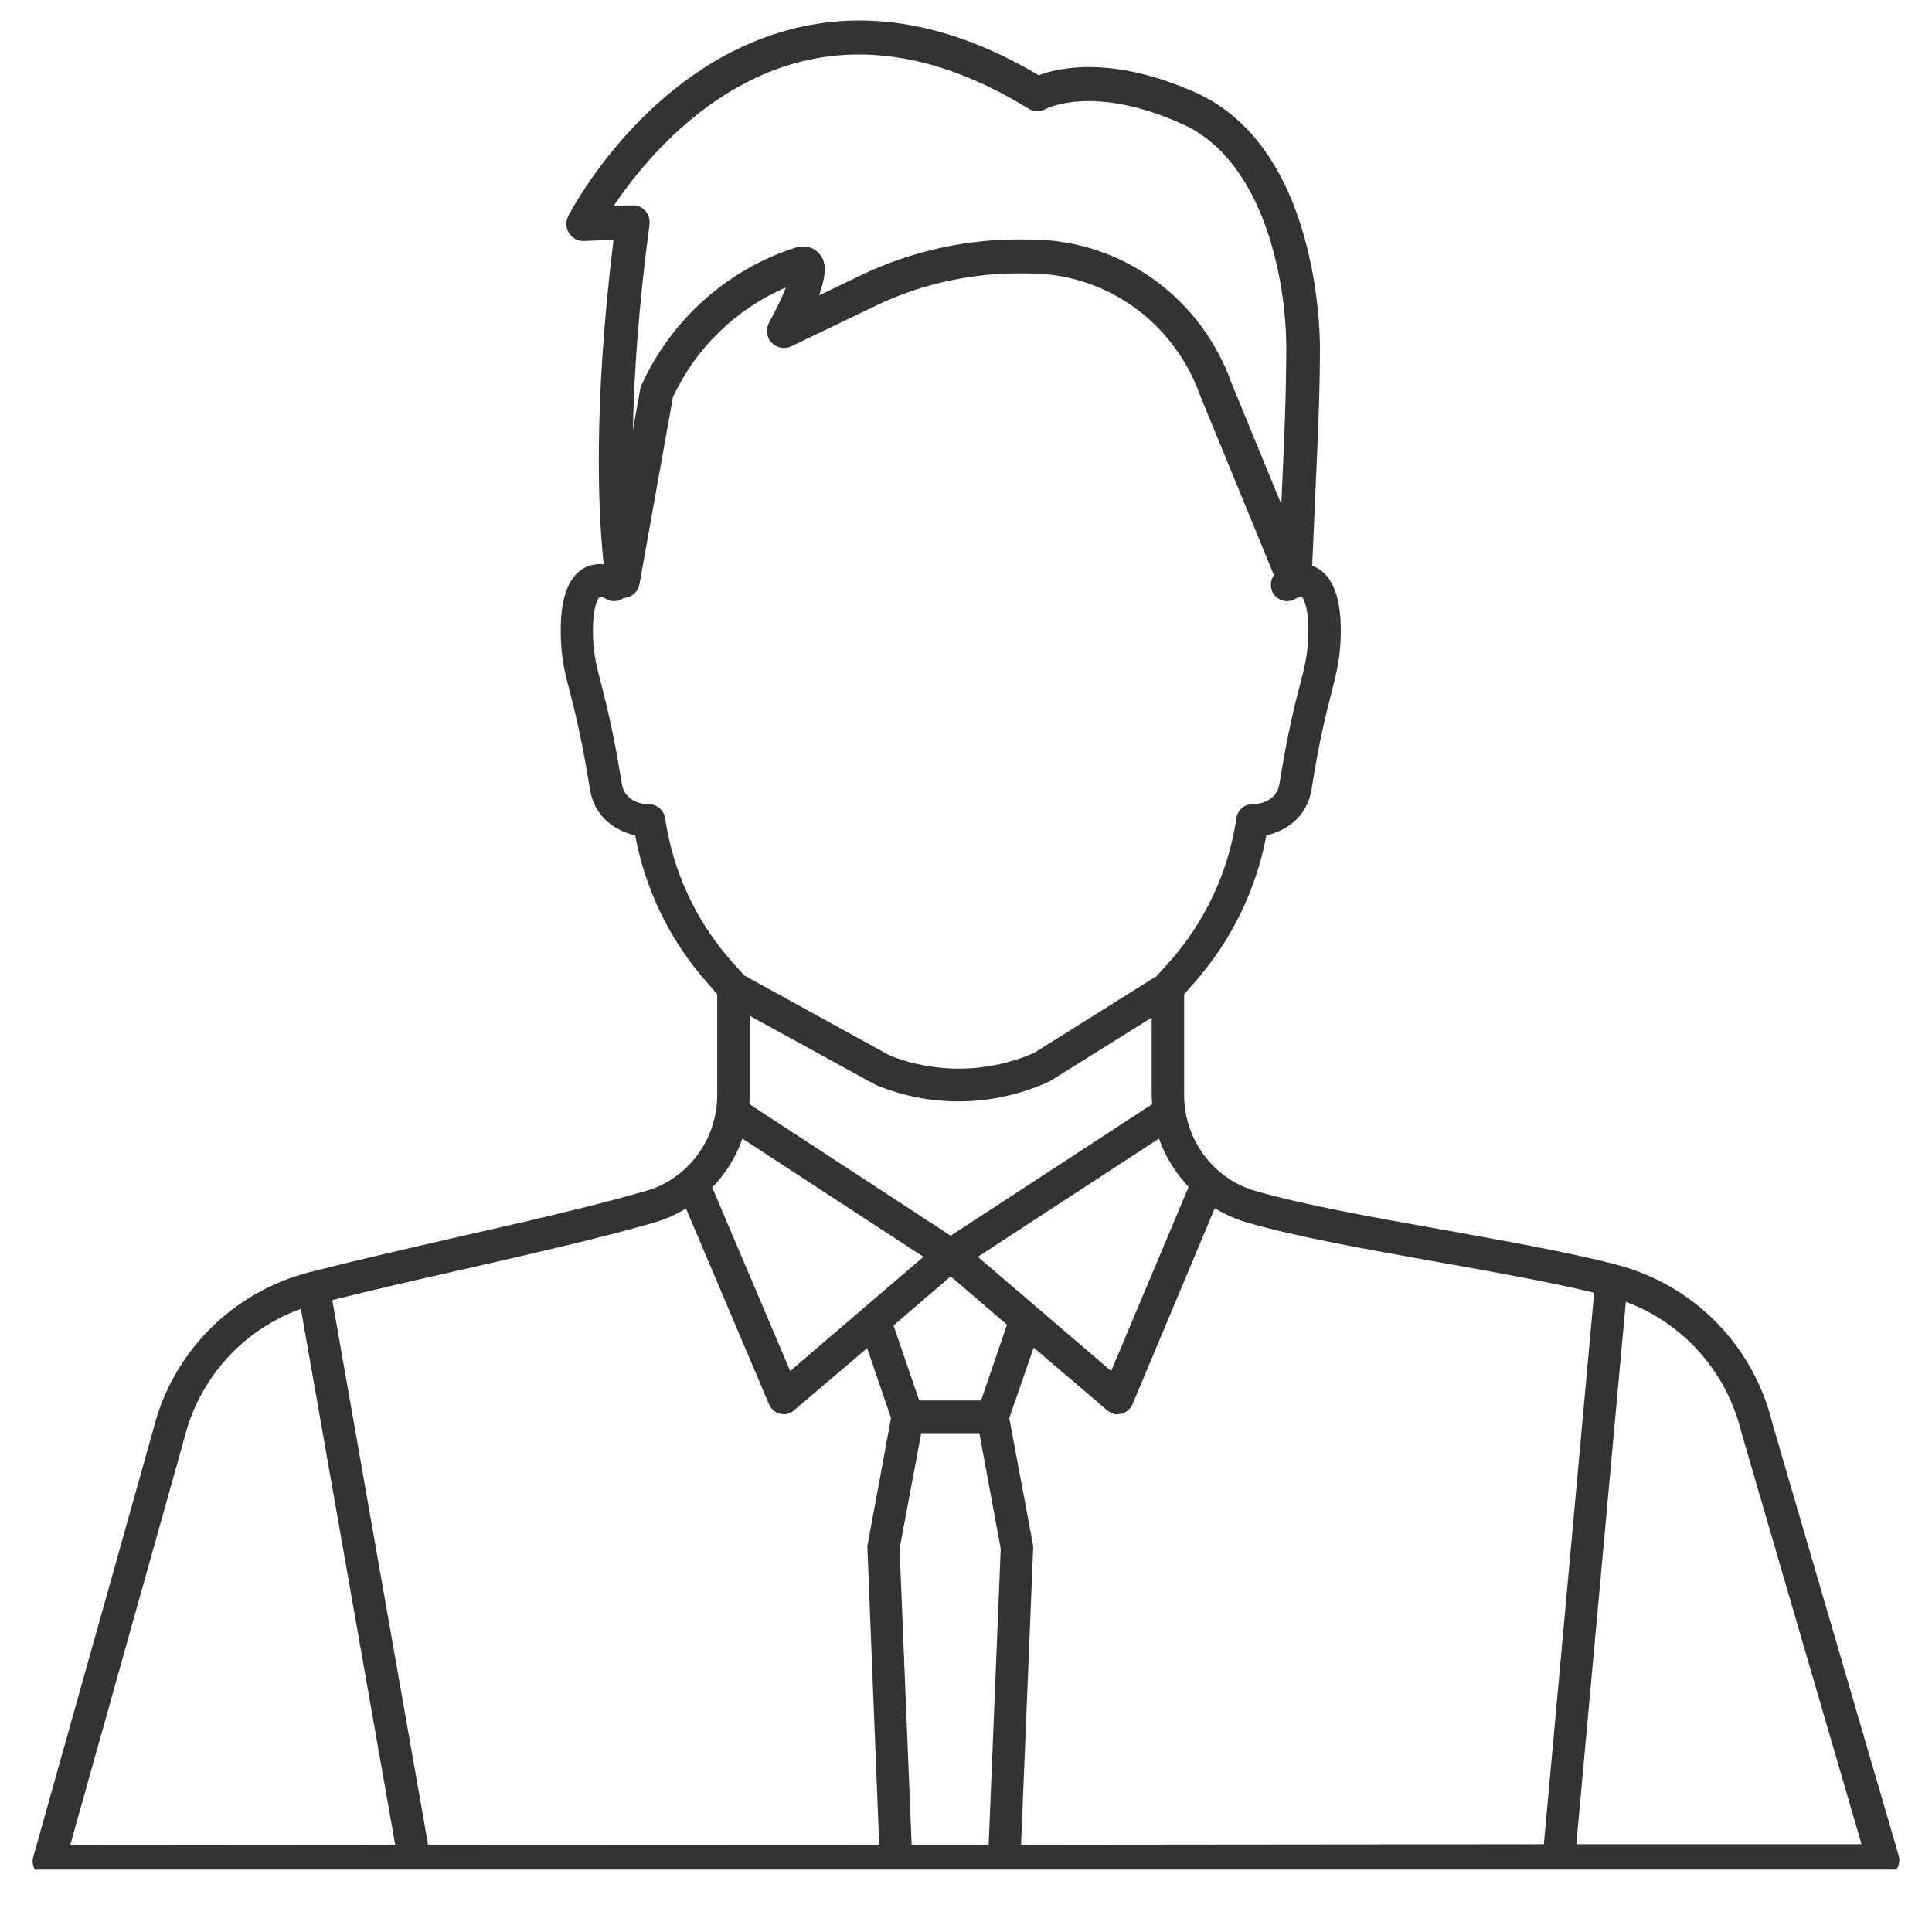 <?xml version="1.0" encoding="UTF-8"?> <svg xmlns="http://www.w3.org/2000/svg" xmlns:xlink="http://www.w3.org/1999/xlink" width="40" zoomAndPan="magnify" viewBox="0 0 30 30" height="40" preserveAspectRatio="xMidYMid meet"> <defs> <clipPath id="a7116ab928"> <path d="M 0.484 0.129 L 29.516 0.129 L 29.516 29.031 L 0.484 29.031 Z M 0.484 0.129 " clip-rule="nonzero"></path> </clipPath> </defs> <g clip-path="url(#a7116ab928)"> <path fill="#333333" d="M 24.477 28.637 L 25.246 20.215 C 26.133 20.543 26.809 21.293 27.039 22.238 L 28.906 28.637 Z M 2.859 22.344 C 3.09 21.402 3.773 20.648 4.672 20.324 L 6.137 28.648 L 1.09 28.652 Z M 7.141 19.723 C 8.215 19.477 9.324 19.227 10.172 18.98 C 10.344 18.93 10.504 18.855 10.652 18.766 L 11.941 21.805 C 11.973 21.879 12.035 21.934 12.113 21.953 C 12.133 21.957 12.152 21.961 12.172 21.961 C 12.23 21.961 12.289 21.938 12.332 21.898 L 13.465 20.934 L 13.836 22.02 L 13.473 23.98 C 13.469 24 13.465 24.02 13.469 24.039 L 13.652 28.645 L 6.648 28.648 L 5.16 20.188 C 5.77 20.035 6.465 19.875 7.141 19.723 Z M 10.328 12.703 C 10.309 12.582 10.203 12.488 10.078 12.488 C 10.078 12.488 10.078 12.488 10.074 12.488 C 10.062 12.492 9.707 12.488 9.656 12.172 C 9.527 11.371 9.418 10.941 9.336 10.625 C 9.254 10.305 9.207 10.125 9.207 9.785 C 9.207 9.398 9.293 9.277 9.316 9.266 C 9.32 9.262 9.355 9.266 9.414 9.301 C 9.5 9.352 9.605 9.344 9.684 9.285 C 9.805 9.281 9.906 9.195 9.93 9.07 L 10.449 6.168 C 10.805 5.402 11.434 4.793 12.203 4.465 C 12.141 4.625 12.043 4.824 11.941 5.012 C 11.887 5.113 11.902 5.238 11.98 5.32 C 12.059 5.402 12.184 5.426 12.285 5.379 L 13.594 4.75 C 14.316 4.402 15.125 4.227 15.938 4.246 C 15.953 4.246 15.969 4.246 15.984 4.246 C 17.172 4.246 18.23 5 18.637 6.145 L 19.781 8.93 C 19.727 9.008 19.715 9.117 19.766 9.207 C 19.836 9.328 19.992 9.371 20.109 9.301 C 20.121 9.293 20.133 9.289 20.141 9.285 C 20.145 9.285 20.148 9.285 20.152 9.285 C 20.172 9.281 20.188 9.273 20.207 9.266 C 20.207 9.266 20.207 9.266 20.211 9.266 C 20.23 9.277 20.316 9.398 20.316 9.785 C 20.316 10.125 20.27 10.305 20.188 10.625 C 20.105 10.941 19.996 11.371 19.867 12.172 C 19.82 12.469 19.508 12.488 19.449 12.488 C 19.449 12.488 19.449 12.488 19.445 12.488 C 19.32 12.488 19.215 12.582 19.199 12.703 C 19.078 13.531 18.719 14.301 18.168 14.926 L 17.961 15.156 L 16.059 16.348 C 15.352 16.66 14.539 16.676 13.82 16.391 L 11.559 15.148 L 11.359 14.926 C 10.805 14.301 10.449 13.531 10.328 12.703 Z M 12.336 0.984 C 13.473 0.664 14.695 0.902 15.973 1.688 C 16.055 1.738 16.156 1.738 16.242 1.691 C 16.246 1.688 16.973 1.301 18.359 1.926 C 19.633 2.496 19.973 4.375 19.973 5.395 C 19.973 6.117 19.941 6.852 19.898 7.785 C 19.898 7.801 19.898 7.812 19.895 7.828 L 19.125 5.953 C 18.648 4.609 17.395 3.719 15.996 3.719 C 15.977 3.719 15.957 3.719 15.938 3.719 C 15.055 3.699 14.168 3.891 13.371 4.273 L 12.719 4.586 C 12.879 4.133 12.781 4.016 12.727 3.945 C 12.637 3.836 12.496 3.801 12.344 3.848 C 11.289 4.188 10.422 4.965 9.961 5.98 C 9.953 6 9.945 6.02 9.941 6.043 L 9.828 6.676 C 9.844 5.832 9.914 4.766 10.086 3.484 C 10.094 3.406 10.07 3.328 10.02 3.273 C 9.969 3.215 9.895 3.184 9.816 3.188 L 9.531 3.195 C 9.953 2.566 10.91 1.387 12.336 0.984 Z M 13.969 24.047 L 14.305 22.254 L 15.207 22.254 L 15.539 24.047 L 15.352 28.645 L 14.156 28.645 Z M 14.762 19.82 L 15.637 20.57 L 15.234 21.746 L 14.273 21.746 L 13.875 20.582 Z M 11.527 17.68 L 14.34 19.516 L 12.27 21.289 L 11.059 18.438 C 11.27 18.223 11.43 17.965 11.527 17.68 Z M 15.184 19.516 L 17.996 17.68 C 18.094 17.961 18.254 18.215 18.457 18.43 L 17.254 21.289 Z M 13.594 16.844 C 13.602 16.848 13.609 16.852 13.621 16.855 C 14.023 17.02 14.453 17.102 14.883 17.102 C 15.359 17.102 15.836 17 16.277 16.801 C 16.289 16.797 16.297 16.793 16.309 16.785 L 17.883 15.801 L 17.883 17.004 C 17.883 17.051 17.887 17.098 17.891 17.145 L 14.762 19.188 L 11.637 17.145 C 11.637 17.098 11.641 17.051 11.641 17.004 L 11.641 15.773 Z M 22.312 19.594 C 23.168 19.746 24.043 19.902 24.754 20.074 L 23.973 28.637 L 15.855 28.645 L 16.043 24.039 C 16.043 24.02 16.043 24 16.039 23.98 L 15.672 22.02 L 16.051 20.926 L 17.191 21.898 C 17.238 21.938 17.293 21.961 17.352 21.961 C 17.371 21.961 17.391 21.957 17.41 21.953 C 17.488 21.934 17.555 21.879 17.586 21.805 L 18.863 18.762 C 19.016 18.852 19.18 18.93 19.355 18.98 C 20.129 19.207 21.238 19.402 22.312 19.594 Z M 27.523 22.105 C 27.23 20.895 26.301 19.949 25.098 19.637 C 25.098 19.637 25.098 19.637 25.094 19.637 C 25.094 19.637 25.09 19.633 25.086 19.633 C 24.328 19.438 23.348 19.266 22.402 19.094 C 21.34 18.906 20.246 18.711 19.492 18.492 C 18.84 18.305 18.387 17.691 18.387 17.004 L 18.387 15.438 L 18.543 15.262 C 19.117 14.613 19.504 13.824 19.664 12.973 C 19.945 12.906 20.293 12.711 20.367 12.254 C 20.488 11.477 20.598 11.059 20.676 10.754 C 20.762 10.414 20.82 10.191 20.82 9.785 C 20.82 9.285 20.699 8.965 20.461 8.824 C 20.438 8.812 20.41 8.797 20.375 8.785 C 20.391 8.438 20.406 8.113 20.418 7.809 C 20.461 6.867 20.496 6.129 20.496 5.395 C 20.496 5.078 20.441 2.285 18.574 1.441 C 17.285 0.863 16.453 1.047 16.129 1.168 C 14.766 0.359 13.445 0.125 12.199 0.477 C 10.012 1.09 8.871 3.262 8.824 3.355 C 8.781 3.438 8.785 3.539 8.836 3.617 C 8.883 3.695 8.969 3.746 9.066 3.742 L 9.527 3.723 C 9.195 6.414 9.301 8.102 9.375 8.762 C 9.234 8.746 9.125 8.789 9.062 8.824 C 8.824 8.965 8.707 9.285 8.707 9.785 C 8.707 10.191 8.762 10.414 8.852 10.754 C 8.93 11.059 9.035 11.477 9.16 12.254 C 9.234 12.711 9.582 12.906 9.863 12.973 C 10.023 13.824 10.406 14.613 10.984 15.262 L 11.137 15.438 L 11.137 17.004 C 11.137 17.691 10.684 18.305 10.031 18.492 C 9.199 18.734 8.098 18.984 7.027 19.227 C 6.266 19.402 5.48 19.582 4.809 19.754 C 3.602 20.062 2.668 21.008 2.375 22.215 L 0.516 28.836 C 0.496 28.914 0.512 28.996 0.559 29.059 C 0.605 29.121 0.68 29.16 0.758 29.16 L 6.422 29.156 C 6.426 29.156 6.434 29.16 6.438 29.16 C 6.449 29.16 6.461 29.156 6.473 29.156 L 24.121 29.145 C 24.137 29.152 24.156 29.156 24.176 29.156 C 24.184 29.16 24.191 29.16 24.199 29.16 C 24.223 29.16 24.246 29.152 24.27 29.145 L 29.242 29.145 C 29.32 29.145 29.395 29.105 29.441 29.043 C 29.488 28.977 29.504 28.895 29.484 28.816 L 27.523 22.105 " fill-opacity="1" fill-rule="nonzero"></path> </g> </svg> 